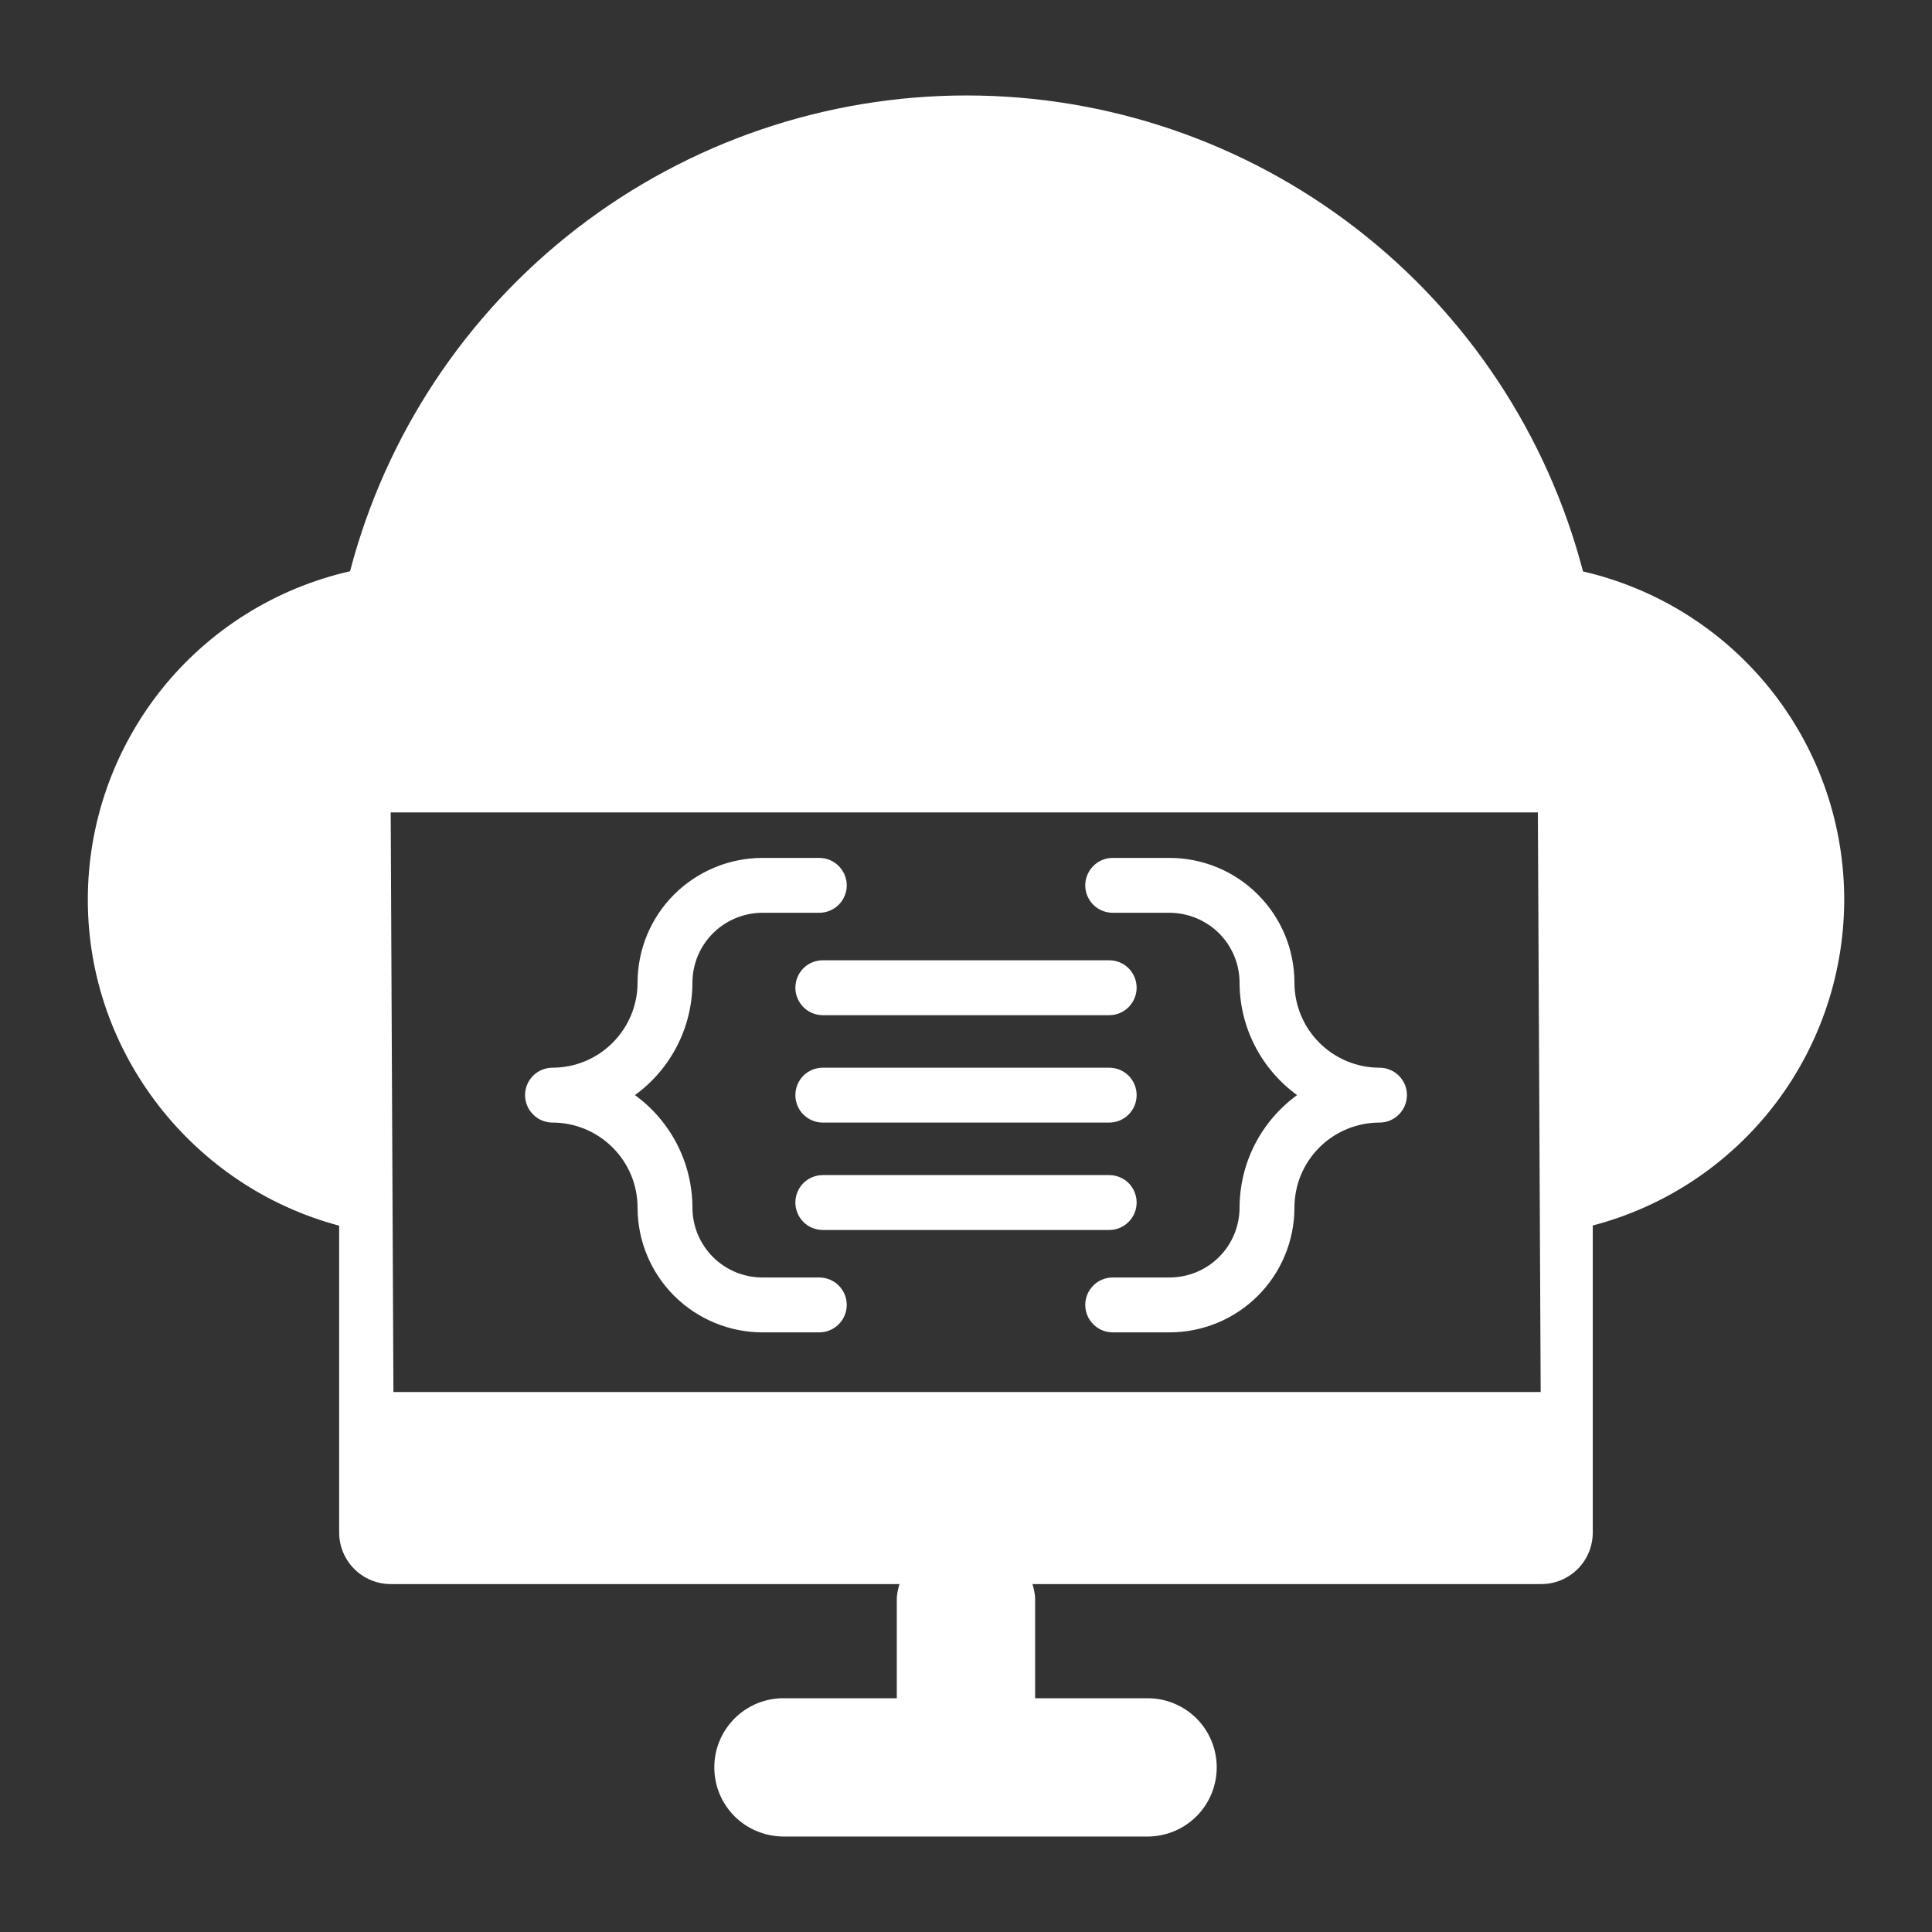 <svg width="22" height="22" viewBox="0 0 22 22" fill="none" xmlns="http://www.w3.org/2000/svg">
<rect x="0" y="0" width="22" height="22" fill="#333333" stroke="none"/>
<g clip-path="url(#clip0_1375_2003)">
<path d="M18.026 6.507C17.62 4.954 16.711 3.58 15.441 2.6C14.171 1.619 12.611 1.087 11.007 1.087C9.402 1.087 7.843 1.619 6.572 2.599C5.302 3.579 4.392 4.953 3.986 6.505C3.137 6.698 2.38 7.173 1.837 7.853C1.295 8.534 0.999 9.378 1 10.248C1 11.99 2.195 13.513 3.862 13.957V17.451C3.862 17.607 3.924 17.756 4.034 17.866C4.144 17.976 4.293 18.038 4.449 18.038H10.243C10.227 18.087 10.217 18.137 10.212 18.188V19.338H8.927C8.823 19.337 8.72 19.357 8.624 19.396C8.527 19.436 8.44 19.493 8.366 19.567C8.293 19.64 8.234 19.727 8.194 19.823C8.154 19.919 8.134 20.021 8.134 20.125C8.134 20.229 8.154 20.332 8.194 20.428C8.234 20.524 8.293 20.611 8.366 20.684C8.44 20.757 8.527 20.815 8.624 20.854C8.72 20.893 8.823 20.913 8.927 20.913H13.073C13.281 20.911 13.48 20.828 13.627 20.68C13.773 20.533 13.855 20.333 13.855 20.125C13.855 19.917 13.773 19.718 13.627 19.57C13.48 19.423 13.281 19.339 13.073 19.338H11.787V18.188C11.782 18.137 11.772 18.087 11.757 18.038H17.552C17.707 18.038 17.856 17.976 17.966 17.866C18.076 17.756 18.137 17.607 18.137 17.451V13.955C18.967 13.738 19.7 13.248 20.219 12.565C20.737 11.882 21.012 11.045 21 10.187C20.987 9.33 20.687 8.501 20.148 7.834C19.609 7.167 18.862 6.7 18.026 6.507V6.507ZM4.48 15.851L4.449 9.251H17.512L17.544 15.851H4.48ZM16.021 12.47C16.021 12.553 15.988 12.633 15.929 12.691C15.871 12.75 15.791 12.783 15.708 12.783C15.452 12.783 15.206 12.885 15.024 13.066C14.842 13.248 14.74 13.494 14.74 13.751C14.74 14.127 14.59 14.489 14.324 14.755C14.057 15.022 13.696 15.171 13.319 15.172H12.671C12.588 15.172 12.508 15.139 12.45 15.08C12.391 15.022 12.358 14.942 12.358 14.859C12.358 14.776 12.391 14.697 12.45 14.638C12.508 14.58 12.588 14.547 12.671 14.547H13.319C13.53 14.546 13.733 14.463 13.882 14.313C14.031 14.164 14.115 13.962 14.115 13.751C14.116 13.501 14.175 13.255 14.289 13.032C14.403 12.81 14.568 12.617 14.77 12.47C14.568 12.323 14.403 12.131 14.289 11.908C14.175 11.686 14.116 11.44 14.115 11.19C14.115 10.979 14.031 10.777 13.882 10.628C13.732 10.479 13.53 10.395 13.319 10.394H12.671C12.588 10.394 12.508 10.361 12.45 10.303C12.391 10.244 12.358 10.165 12.358 10.082C12.358 9.999 12.391 9.92 12.45 9.861C12.508 9.802 12.588 9.769 12.671 9.769H13.319C13.696 9.77 14.057 9.919 14.323 10.186C14.59 10.452 14.74 10.813 14.74 11.19C14.74 11.446 14.842 11.693 15.024 11.874C15.206 12.056 15.452 12.158 15.708 12.158C15.791 12.158 15.871 12.191 15.929 12.249C15.988 12.308 16.021 12.387 16.021 12.47V12.47ZM12.943 13.693C12.943 13.776 12.91 13.856 12.852 13.914C12.793 13.973 12.714 14.006 12.631 14.006H9.369C9.286 14.006 9.207 13.973 9.148 13.914C9.09 13.856 9.057 13.776 9.057 13.693C9.057 13.611 9.09 13.531 9.148 13.472C9.207 13.414 9.286 13.381 9.369 13.381H12.631C12.714 13.381 12.793 13.414 12.852 13.472C12.91 13.531 12.943 13.611 12.943 13.693ZM12.943 12.47C12.943 12.553 12.91 12.633 12.852 12.691C12.793 12.75 12.714 12.783 12.631 12.783H9.369C9.286 12.783 9.207 12.75 9.148 12.691C9.09 12.633 9.057 12.553 9.057 12.47C9.057 12.387 9.09 12.308 9.148 12.249C9.207 12.191 9.286 12.158 9.369 12.158H12.631C12.714 12.158 12.793 12.191 12.852 12.249C12.91 12.308 12.943 12.387 12.943 12.47ZM12.943 11.247C12.943 11.33 12.91 11.409 12.852 11.468C12.793 11.527 12.714 11.56 12.631 11.56H9.369C9.286 11.56 9.207 11.527 9.148 11.468C9.09 11.409 9.057 11.33 9.057 11.247C9.057 11.164 9.09 11.085 9.148 11.026C9.207 10.967 9.286 10.935 9.369 10.935H12.631C12.714 10.935 12.793 10.967 12.852 11.026C12.91 11.085 12.943 11.164 12.943 11.247ZM9.642 14.859C9.642 14.942 9.609 15.022 9.55 15.08C9.492 15.139 9.412 15.172 9.329 15.172H8.68C8.304 15.171 7.943 15.021 7.676 14.755C7.41 14.489 7.26 14.128 7.26 13.751C7.26 13.494 7.158 13.248 6.976 13.067C6.795 12.885 6.548 12.783 6.292 12.783C6.209 12.783 6.129 12.75 6.071 12.691C6.012 12.633 5.979 12.553 5.979 12.47C5.979 12.387 6.012 12.308 6.071 12.249C6.129 12.191 6.209 12.158 6.292 12.158C6.548 12.158 6.795 12.056 6.976 11.874C7.157 11.693 7.26 11.447 7.26 11.19C7.26 10.813 7.41 10.452 7.676 10.186C7.943 9.92 8.304 9.77 8.68 9.769H9.329C9.412 9.769 9.492 9.802 9.55 9.861C9.609 9.92 9.642 9.999 9.642 10.082C9.642 10.165 9.609 10.244 9.55 10.303C9.492 10.361 9.412 10.394 9.329 10.394H8.68C8.469 10.395 8.267 10.479 8.118 10.628C7.969 10.777 7.885 10.979 7.885 11.19C7.884 11.44 7.825 11.686 7.711 11.908C7.597 12.131 7.433 12.323 7.23 12.47C7.433 12.617 7.597 12.81 7.711 13.032C7.825 13.255 7.884 13.501 7.885 13.751C7.885 13.962 7.969 14.164 8.118 14.313C8.267 14.463 8.469 14.546 8.68 14.547H9.329C9.412 14.547 9.492 14.58 9.55 14.638C9.609 14.697 9.642 14.776 9.642 14.859Z" fill="white"/>
</g>
<defs>
<clipPath id="clip0_1375_2003">
<rect width="20" height="20" fill="white" transform="translate(1 1)"/>
</clipPath>
</defs>
</svg>
